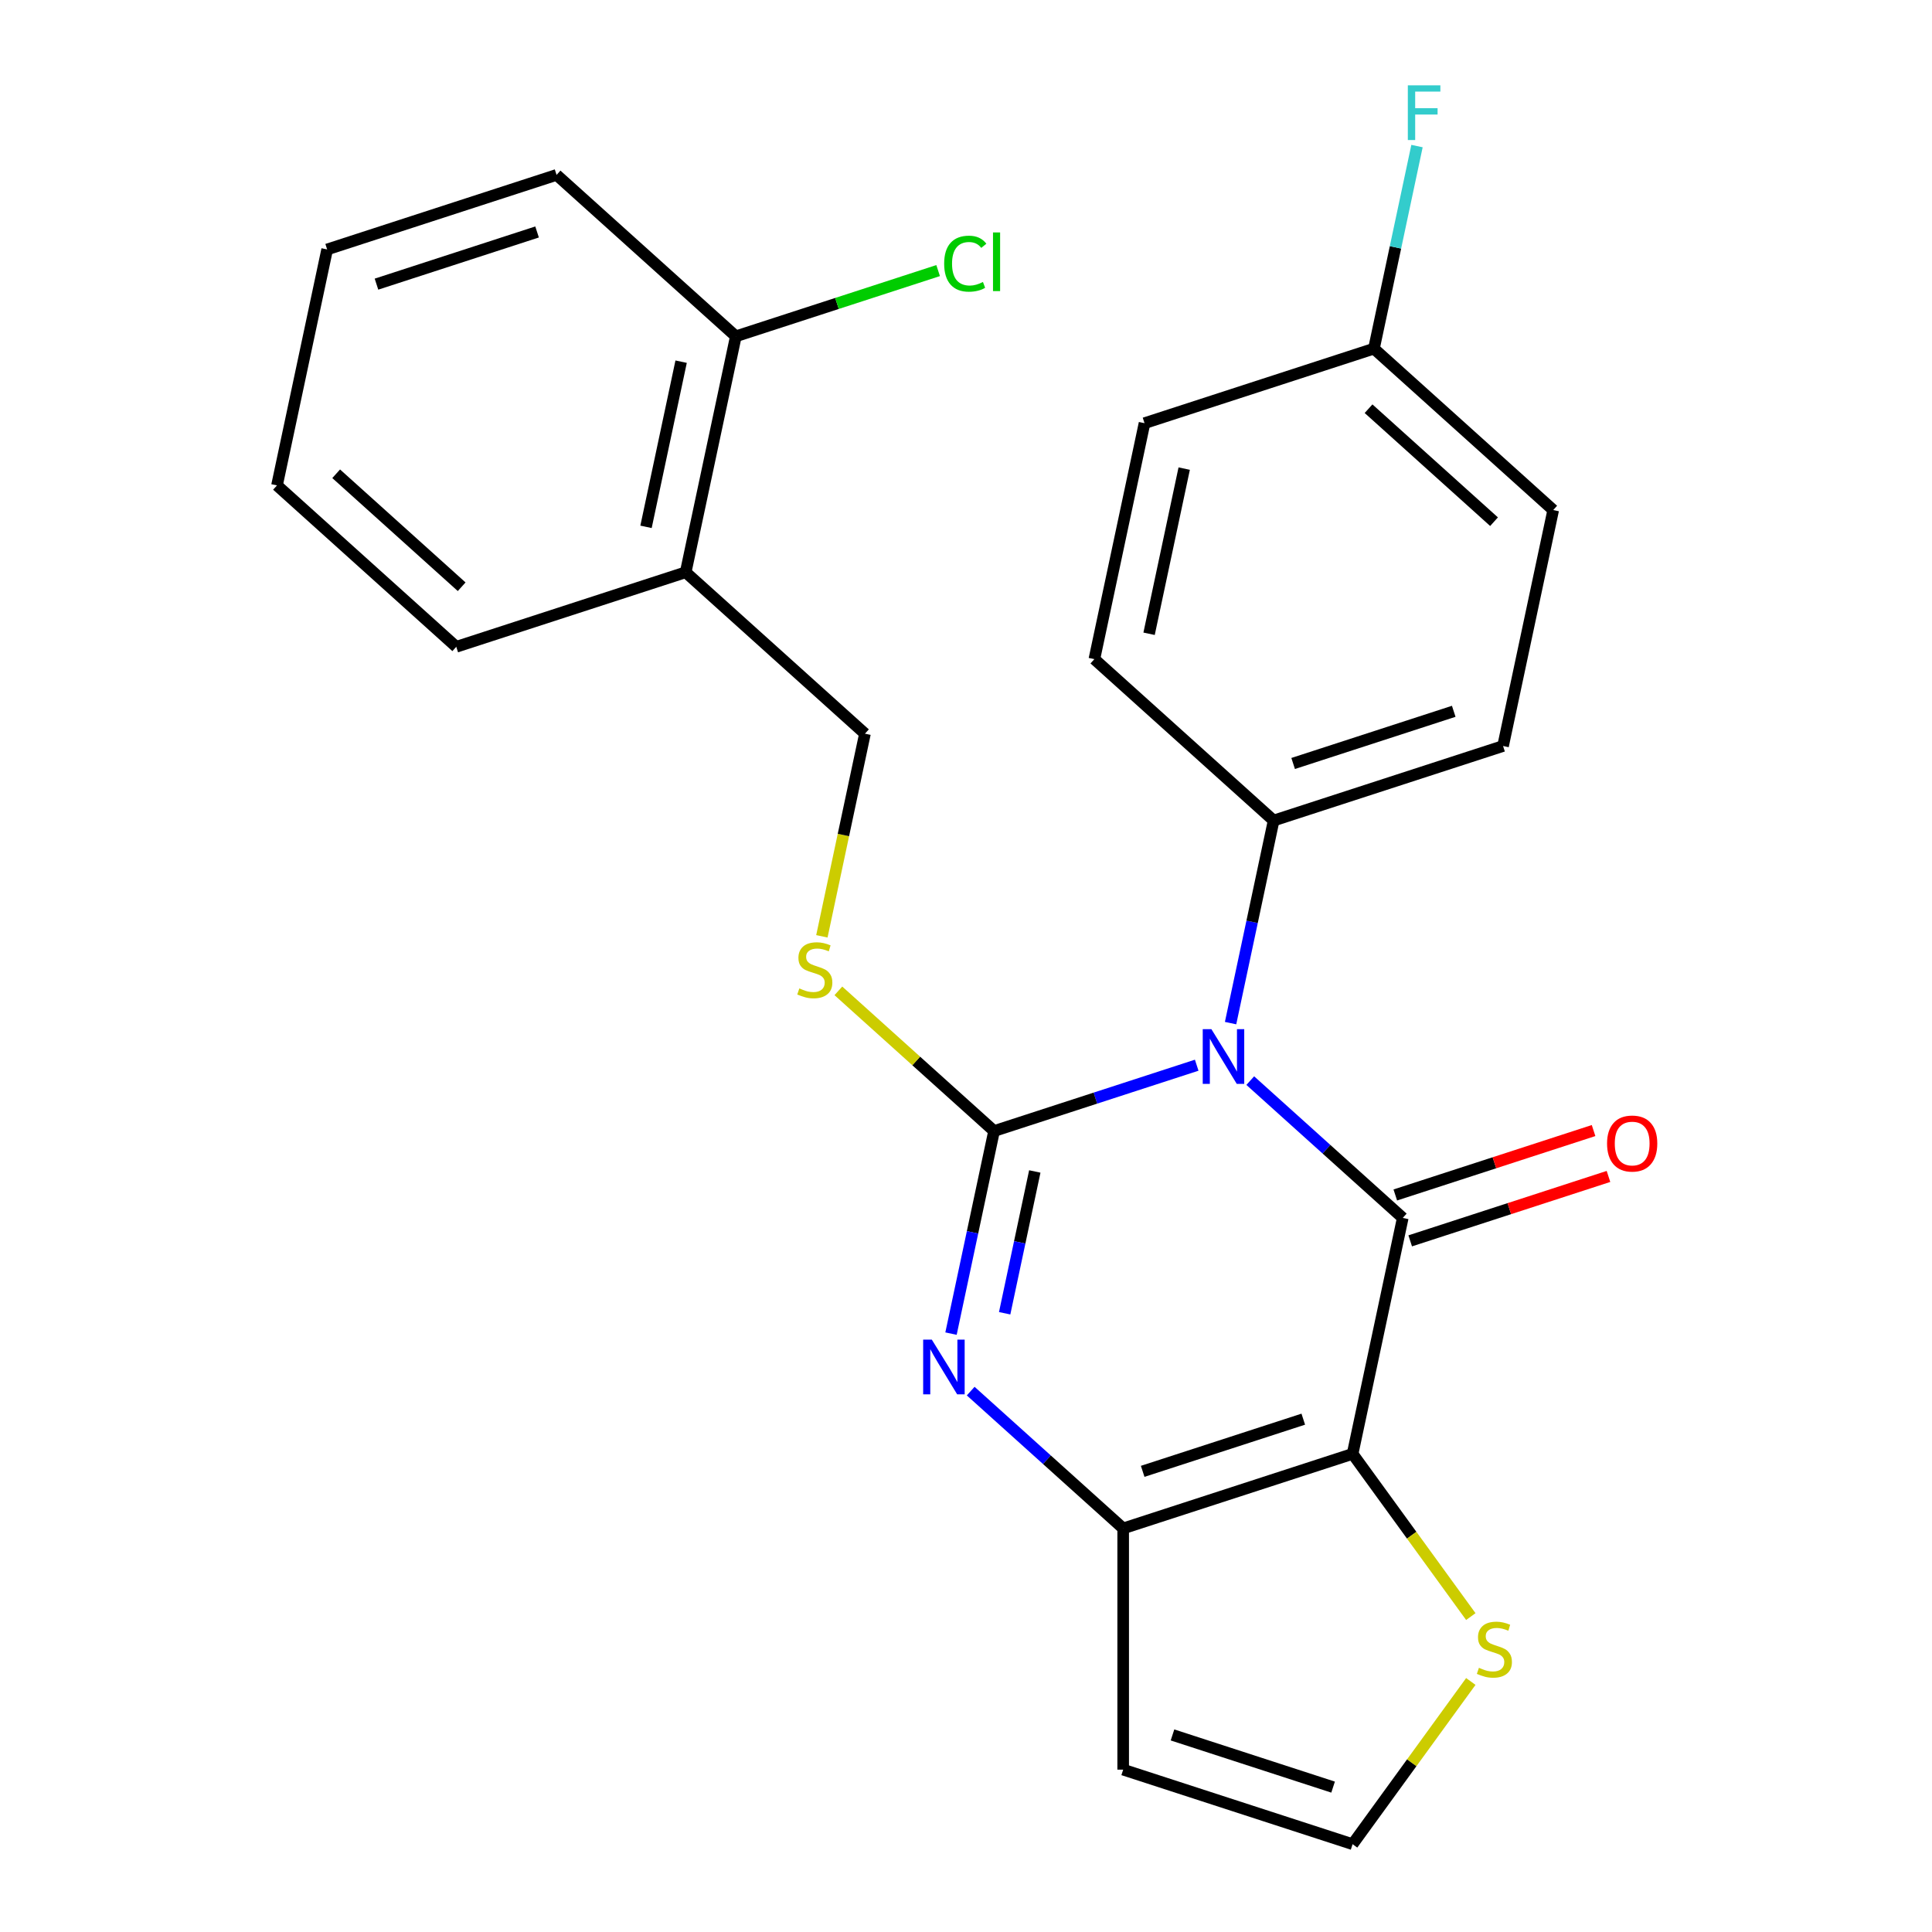 <?xml version='1.0' encoding='iso-8859-1'?>
<svg version='1.1' baseProfile='full'
              xmlns='http://www.w3.org/2000/svg'
                      xmlns:rdkit='http://www.rdkit.org/xml'
                      xmlns:xlink='http://www.w3.org/1999/xlink'
                  xml:space='preserve'
width='1000px' height='1000px' viewBox='0 0 1000 1000'>
<!-- END OF HEADER -->
<rect style='opacity:1.0;fill:#FFFFFF;stroke:none' width='1000' height='1000' x='0' y='0'> </rect>
<path class='bond-0' d='M 619.412,551.348 L 566.969,568.388' style='fill:none;fill-rule:evenodd;stroke:#0000FF;stroke-width:6px;stroke-linecap:butt;stroke-linejoin:miter;stroke-opacity:1' />
<path class='bond-0' d='M 566.969,568.388 L 514.526,585.427' style='fill:none;fill-rule:evenodd;stroke:#000000;stroke-width:6px;stroke-linecap:butt;stroke-linejoin:miter;stroke-opacity:1' />
<path class='bond-1' d='M 647.135,559.325 L 686.598,594.858' style='fill:none;fill-rule:evenodd;stroke:#0000FF;stroke-width:6px;stroke-linecap:butt;stroke-linejoin:miter;stroke-opacity:1' />
<path class='bond-1' d='M 686.598,594.858 L 726.062,630.391' style='fill:none;fill-rule:evenodd;stroke:#000000;stroke-width:6px;stroke-linecap:butt;stroke-linejoin:miter;stroke-opacity:1' />
<path class='bond-7' d='M 636.947,529.563 L 648.09,477.138' style='fill:none;fill-rule:evenodd;stroke:#0000FF;stroke-width:6px;stroke-linecap:butt;stroke-linejoin:miter;stroke-opacity:1' />
<path class='bond-7' d='M 648.09,477.138 L 659.233,424.714' style='fill:none;fill-rule:evenodd;stroke:#000000;stroke-width:6px;stroke-linecap:butt;stroke-linejoin:miter;stroke-opacity:1' />
<path class='bond-3' d='M 514.526,585.427 L 503.383,637.852' style='fill:none;fill-rule:evenodd;stroke:#000000;stroke-width:6px;stroke-linecap:butt;stroke-linejoin:miter;stroke-opacity:1' />
<path class='bond-3' d='M 503.383,637.852 L 492.24,690.276' style='fill:none;fill-rule:evenodd;stroke:#0000FF;stroke-width:6px;stroke-linecap:butt;stroke-linejoin:miter;stroke-opacity:1' />
<path class='bond-3' d='M 535.61,606.347 L 527.809,643.044' style='fill:none;fill-rule:evenodd;stroke:#000000;stroke-width:6px;stroke-linecap:butt;stroke-linejoin:miter;stroke-opacity:1' />
<path class='bond-3' d='M 527.809,643.044 L 520.009,679.74' style='fill:none;fill-rule:evenodd;stroke:#0000FF;stroke-width:6px;stroke-linecap:butt;stroke-linejoin:miter;stroke-opacity:1' />
<path class='bond-6' d='M 514.526,585.427 L 474.233,549.147' style='fill:none;fill-rule:evenodd;stroke:#000000;stroke-width:6px;stroke-linecap:butt;stroke-linejoin:miter;stroke-opacity:1' />
<path class='bond-6' d='M 474.233,549.147 L 433.94,512.867' style='fill:none;fill-rule:evenodd;stroke:#CCCC00;stroke-width:6px;stroke-linecap:butt;stroke-linejoin:miter;stroke-opacity:1' />
<path class='bond-2' d='M 726.062,630.391 L 700.102,752.52' style='fill:none;fill-rule:evenodd;stroke:#000000;stroke-width:6px;stroke-linecap:butt;stroke-linejoin:miter;stroke-opacity:1' />
<path class='bond-9' d='M 729.92,642.265 L 781.233,625.593' style='fill:none;fill-rule:evenodd;stroke:#000000;stroke-width:6px;stroke-linecap:butt;stroke-linejoin:miter;stroke-opacity:1' />
<path class='bond-9' d='M 781.233,625.593 L 832.546,608.92' style='fill:none;fill-rule:evenodd;stroke:#FF0000;stroke-width:6px;stroke-linecap:butt;stroke-linejoin:miter;stroke-opacity:1' />
<path class='bond-9' d='M 722.203,618.516 L 773.516,601.843' style='fill:none;fill-rule:evenodd;stroke:#000000;stroke-width:6px;stroke-linecap:butt;stroke-linejoin:miter;stroke-opacity:1' />
<path class='bond-9' d='M 773.516,601.843 L 824.829,585.171' style='fill:none;fill-rule:evenodd;stroke:#FF0000;stroke-width:6px;stroke-linecap:butt;stroke-linejoin:miter;stroke-opacity:1' />
<path class='bond-4' d='M 700.102,752.52 L 581.355,791.104' style='fill:none;fill-rule:evenodd;stroke:#000000;stroke-width:6px;stroke-linecap:butt;stroke-linejoin:miter;stroke-opacity:1' />
<path class='bond-4' d='M 674.573,734.559 L 591.45,761.567' style='fill:none;fill-rule:evenodd;stroke:#000000;stroke-width:6px;stroke-linecap:butt;stroke-linejoin:miter;stroke-opacity:1' />
<path class='bond-5' d='M 700.102,752.52 L 730.696,794.63' style='fill:none;fill-rule:evenodd;stroke:#000000;stroke-width:6px;stroke-linecap:butt;stroke-linejoin:miter;stroke-opacity:1' />
<path class='bond-5' d='M 730.696,794.63 L 761.29,836.739' style='fill:none;fill-rule:evenodd;stroke:#CCCC00;stroke-width:6px;stroke-linecap:butt;stroke-linejoin:miter;stroke-opacity:1' />
<path class='bond-26' d='M 502.428,720.038 L 541.892,755.571' style='fill:none;fill-rule:evenodd;stroke:#0000FF;stroke-width:6px;stroke-linecap:butt;stroke-linejoin:miter;stroke-opacity:1' />
<path class='bond-26' d='M 541.892,755.571 L 581.355,791.104' style='fill:none;fill-rule:evenodd;stroke:#000000;stroke-width:6px;stroke-linecap:butt;stroke-linejoin:miter;stroke-opacity:1' />
<path class='bond-8' d='M 581.355,791.104 L 581.355,915.962' style='fill:none;fill-rule:evenodd;stroke:#000000;stroke-width:6px;stroke-linecap:butt;stroke-linejoin:miter;stroke-opacity:1' />
<path class='bond-10' d='M 761.29,870.327 L 730.696,912.436' style='fill:none;fill-rule:evenodd;stroke:#CCCC00;stroke-width:6px;stroke-linecap:butt;stroke-linejoin:miter;stroke-opacity:1' />
<path class='bond-10' d='M 730.696,912.436 L 700.102,954.545' style='fill:none;fill-rule:evenodd;stroke:#000000;stroke-width:6px;stroke-linecap:butt;stroke-linejoin:miter;stroke-opacity:1' />
<path class='bond-12' d='M 425.403,484.639 L 436.551,432.195' style='fill:none;fill-rule:evenodd;stroke:#CCCC00;stroke-width:6px;stroke-linecap:butt;stroke-linejoin:miter;stroke-opacity:1' />
<path class='bond-12' d='M 436.551,432.195 L 447.698,379.751' style='fill:none;fill-rule:evenodd;stroke:#000000;stroke-width:6px;stroke-linecap:butt;stroke-linejoin:miter;stroke-opacity:1' />
<path class='bond-14' d='M 659.233,424.714 L 777.981,386.131' style='fill:none;fill-rule:evenodd;stroke:#000000;stroke-width:6px;stroke-linecap:butt;stroke-linejoin:miter;stroke-opacity:1' />
<path class='bond-14' d='M 669.329,395.177 L 752.452,368.169' style='fill:none;fill-rule:evenodd;stroke:#000000;stroke-width:6px;stroke-linecap:butt;stroke-linejoin:miter;stroke-opacity:1' />
<path class='bond-15' d='M 659.233,424.714 L 566.445,341.168' style='fill:none;fill-rule:evenodd;stroke:#000000;stroke-width:6px;stroke-linecap:butt;stroke-linejoin:miter;stroke-opacity:1' />
<path class='bond-27' d='M 581.355,915.962 L 700.102,954.545' style='fill:none;fill-rule:evenodd;stroke:#000000;stroke-width:6px;stroke-linecap:butt;stroke-linejoin:miter;stroke-opacity:1' />
<path class='bond-27' d='M 606.884,898 L 690.007,925.008' style='fill:none;fill-rule:evenodd;stroke:#000000;stroke-width:6px;stroke-linecap:butt;stroke-linejoin:miter;stroke-opacity:1' />
<path class='bond-11' d='M 354.91,296.205 L 447.698,379.751' style='fill:none;fill-rule:evenodd;stroke:#000000;stroke-width:6px;stroke-linecap:butt;stroke-linejoin:miter;stroke-opacity:1' />
<path class='bond-13' d='M 354.91,296.205 L 380.87,174.075' style='fill:none;fill-rule:evenodd;stroke:#000000;stroke-width:6px;stroke-linecap:butt;stroke-linejoin:miter;stroke-opacity:1' />
<path class='bond-13' d='M 334.378,272.693 L 352.55,187.202' style='fill:none;fill-rule:evenodd;stroke:#000000;stroke-width:6px;stroke-linecap:butt;stroke-linejoin:miter;stroke-opacity:1' />
<path class='bond-21' d='M 354.91,296.205 L 236.163,334.788' style='fill:none;fill-rule:evenodd;stroke:#000000;stroke-width:6px;stroke-linecap:butt;stroke-linejoin:miter;stroke-opacity:1' />
<path class='bond-17' d='M 380.87,174.075 L 433.223,157.064' style='fill:none;fill-rule:evenodd;stroke:#000000;stroke-width:6px;stroke-linecap:butt;stroke-linejoin:miter;stroke-opacity:1' />
<path class='bond-17' d='M 433.223,157.064 L 485.576,140.054' style='fill:none;fill-rule:evenodd;stroke:#00CC00;stroke-width:6px;stroke-linecap:butt;stroke-linejoin:miter;stroke-opacity:1' />
<path class='bond-22' d='M 380.87,174.075 L 288.082,90.528' style='fill:none;fill-rule:evenodd;stroke:#000000;stroke-width:6px;stroke-linecap:butt;stroke-linejoin:miter;stroke-opacity:1' />
<path class='bond-18' d='M 777.981,386.131 L 803.94,264.001' style='fill:none;fill-rule:evenodd;stroke:#000000;stroke-width:6px;stroke-linecap:butt;stroke-linejoin:miter;stroke-opacity:1' />
<path class='bond-19' d='M 566.445,341.168 L 592.405,219.038' style='fill:none;fill-rule:evenodd;stroke:#000000;stroke-width:6px;stroke-linecap:butt;stroke-linejoin:miter;stroke-opacity:1' />
<path class='bond-19' d='M 594.765,328.04 L 612.937,242.549' style='fill:none;fill-rule:evenodd;stroke:#000000;stroke-width:6px;stroke-linecap:butt;stroke-linejoin:miter;stroke-opacity:1' />
<path class='bond-16' d='M 711.152,180.455 L 592.405,219.038' style='fill:none;fill-rule:evenodd;stroke:#000000;stroke-width:6px;stroke-linecap:butt;stroke-linejoin:miter;stroke-opacity:1' />
<path class='bond-20' d='M 711.152,180.455 L 722.295,128.03' style='fill:none;fill-rule:evenodd;stroke:#000000;stroke-width:6px;stroke-linecap:butt;stroke-linejoin:miter;stroke-opacity:1' />
<path class='bond-20' d='M 722.295,128.03 L 733.438,75.606' style='fill:none;fill-rule:evenodd;stroke:#33CCCC;stroke-width:6px;stroke-linecap:butt;stroke-linejoin:miter;stroke-opacity:1' />
<path class='bond-25' d='M 711.152,180.455 L 803.94,264.001' style='fill:none;fill-rule:evenodd;stroke:#000000;stroke-width:6px;stroke-linecap:butt;stroke-linejoin:miter;stroke-opacity:1' />
<path class='bond-25' d='M 708.361,211.544 L 773.313,270.027' style='fill:none;fill-rule:evenodd;stroke:#000000;stroke-width:6px;stroke-linecap:butt;stroke-linejoin:miter;stroke-opacity:1' />
<path class='bond-23' d='M 236.163,334.788 L 143.375,251.241' style='fill:none;fill-rule:evenodd;stroke:#000000;stroke-width:6px;stroke-linecap:butt;stroke-linejoin:miter;stroke-opacity:1' />
<path class='bond-23' d='M 238.954,303.698 L 174.003,245.216' style='fill:none;fill-rule:evenodd;stroke:#000000;stroke-width:6px;stroke-linecap:butt;stroke-linejoin:miter;stroke-opacity:1' />
<path class='bond-28' d='M 288.082,90.528 L 169.335,129.112' style='fill:none;fill-rule:evenodd;stroke:#000000;stroke-width:6px;stroke-linecap:butt;stroke-linejoin:miter;stroke-opacity:1' />
<path class='bond-28' d='M 277.987,120.065 L 194.864,147.074' style='fill:none;fill-rule:evenodd;stroke:#000000;stroke-width:6px;stroke-linecap:butt;stroke-linejoin:miter;stroke-opacity:1' />
<path class='bond-24' d='M 143.375,251.241 L 169.335,129.112' style='fill:none;fill-rule:evenodd;stroke:#000000;stroke-width:6px;stroke-linecap:butt;stroke-linejoin:miter;stroke-opacity:1' />
<path  class='atom-0' d='M 627.014 532.684
L 636.294 547.684
Q 637.214 549.164, 638.694 551.844
Q 640.174 554.524, 640.254 554.684
L 640.254 532.684
L 644.014 532.684
L 644.014 561.004
L 640.134 561.004
L 630.174 544.604
Q 629.014 542.684, 627.774 540.484
Q 626.574 538.284, 626.214 537.604
L 626.214 561.004
L 622.534 561.004
L 622.534 532.684
L 627.014 532.684
' fill='#0000FF'/>
<path  class='atom-4' d='M 482.307 693.397
L 491.587 708.397
Q 492.507 709.877, 493.987 712.557
Q 495.467 715.237, 495.547 715.397
L 495.547 693.397
L 499.307 693.397
L 499.307 721.717
L 495.427 721.717
L 485.467 705.317
Q 484.307 703.397, 483.067 701.197
Q 481.867 698.997, 481.507 698.317
L 481.507 721.717
L 477.827 721.717
L 477.827 693.397
L 482.307 693.397
' fill='#0000FF'/>
<path  class='atom-6' d='M 765.492 863.253
Q 765.812 863.373, 767.132 863.933
Q 768.452 864.493, 769.892 864.853
Q 771.372 865.173, 772.812 865.173
Q 775.492 865.173, 777.052 863.893
Q 778.612 862.573, 778.612 860.293
Q 778.612 858.733, 777.812 857.773
Q 777.052 856.813, 775.852 856.293
Q 774.652 855.773, 772.652 855.173
Q 770.132 854.413, 768.612 853.693
Q 767.132 852.973, 766.052 851.453
Q 765.012 849.933, 765.012 847.373
Q 765.012 843.813, 767.412 841.613
Q 769.852 839.413, 774.652 839.413
Q 777.932 839.413, 781.652 840.973
L 780.732 844.053
Q 777.332 842.653, 774.772 842.653
Q 772.012 842.653, 770.492 843.813
Q 768.972 844.933, 769.012 846.893
Q 769.012 848.413, 769.772 849.333
Q 770.572 850.253, 771.692 850.773
Q 772.852 851.293, 774.772 851.893
Q 777.332 852.693, 778.852 853.493
Q 780.372 854.293, 781.452 855.933
Q 782.572 857.533, 782.572 860.293
Q 782.572 864.213, 779.932 866.333
Q 777.332 868.413, 772.972 868.413
Q 770.452 868.413, 768.532 867.853
Q 766.652 867.333, 764.412 866.413
L 765.492 863.253
' fill='#CCCC00'/>
<path  class='atom-7' d='M 413.739 511.601
Q 414.059 511.721, 415.379 512.281
Q 416.699 512.841, 418.139 513.201
Q 419.619 513.521, 421.059 513.521
Q 423.739 513.521, 425.299 512.241
Q 426.859 510.921, 426.859 508.641
Q 426.859 507.081, 426.059 506.121
Q 425.299 505.161, 424.099 504.641
Q 422.899 504.121, 420.899 503.521
Q 418.379 502.761, 416.859 502.041
Q 415.379 501.321, 414.299 499.801
Q 413.259 498.281, 413.259 495.721
Q 413.259 492.161, 415.659 489.961
Q 418.099 487.761, 422.899 487.761
Q 426.179 487.761, 429.899 489.321
L 428.979 492.401
Q 425.579 491.001, 423.019 491.001
Q 420.259 491.001, 418.739 492.161
Q 417.219 493.281, 417.259 495.241
Q 417.259 496.761, 418.019 497.681
Q 418.819 498.601, 419.939 499.121
Q 421.099 499.641, 423.019 500.241
Q 425.579 501.041, 427.099 501.841
Q 428.619 502.641, 429.699 504.281
Q 430.819 505.881, 430.819 508.641
Q 430.819 512.561, 428.179 514.681
Q 425.579 516.761, 421.219 516.761
Q 418.699 516.761, 416.779 516.201
Q 414.899 515.681, 412.659 514.761
L 413.739 511.601
' fill='#CCCC00'/>
<path  class='atom-10' d='M 831.809 591.887
Q 831.809 585.087, 835.169 581.287
Q 838.529 577.487, 844.809 577.487
Q 851.089 577.487, 854.449 581.287
Q 857.809 585.087, 857.809 591.887
Q 857.809 598.767, 854.409 602.687
Q 851.009 606.567, 844.809 606.567
Q 838.569 606.567, 835.169 602.687
Q 831.809 598.807, 831.809 591.887
M 844.809 603.367
Q 849.129 603.367, 851.449 600.487
Q 853.809 597.567, 853.809 591.887
Q 853.809 586.327, 851.449 583.527
Q 849.129 580.687, 844.809 580.687
Q 840.489 580.687, 838.129 583.487
Q 835.809 586.287, 835.809 591.887
Q 835.809 597.607, 838.129 600.487
Q 840.489 603.367, 844.809 603.367
' fill='#FF0000'/>
<path  class='atom-18' d='M 488.697 136.471
Q 488.697 129.431, 491.977 125.751
Q 495.297 122.031, 501.577 122.031
Q 507.417 122.031, 510.537 126.151
L 507.897 128.311
Q 505.617 125.311, 501.577 125.311
Q 497.297 125.311, 495.017 128.191
Q 492.777 131.031, 492.777 136.471
Q 492.777 142.071, 495.097 144.951
Q 497.457 147.831, 502.017 147.831
Q 505.137 147.831, 508.777 145.951
L 509.897 148.951
Q 508.417 149.911, 506.177 150.471
Q 503.937 151.031, 501.457 151.031
Q 495.297 151.031, 491.977 147.271
Q 488.697 143.511, 488.697 136.471
' fill='#00CC00'/>
<path  class='atom-18' d='M 513.977 120.311
L 517.657 120.311
L 517.657 150.671
L 513.977 150.671
L 513.977 120.311
' fill='#00CC00'/>
<path  class='atom-21' d='M 728.692 44.165
L 745.532 44.165
L 745.532 47.405
L 732.492 47.405
L 732.492 56.005
L 744.092 56.005
L 744.092 59.285
L 732.492 59.285
L 732.492 72.485
L 728.692 72.485
L 728.692 44.165
' fill='#33CCCC'/>
</svg>
